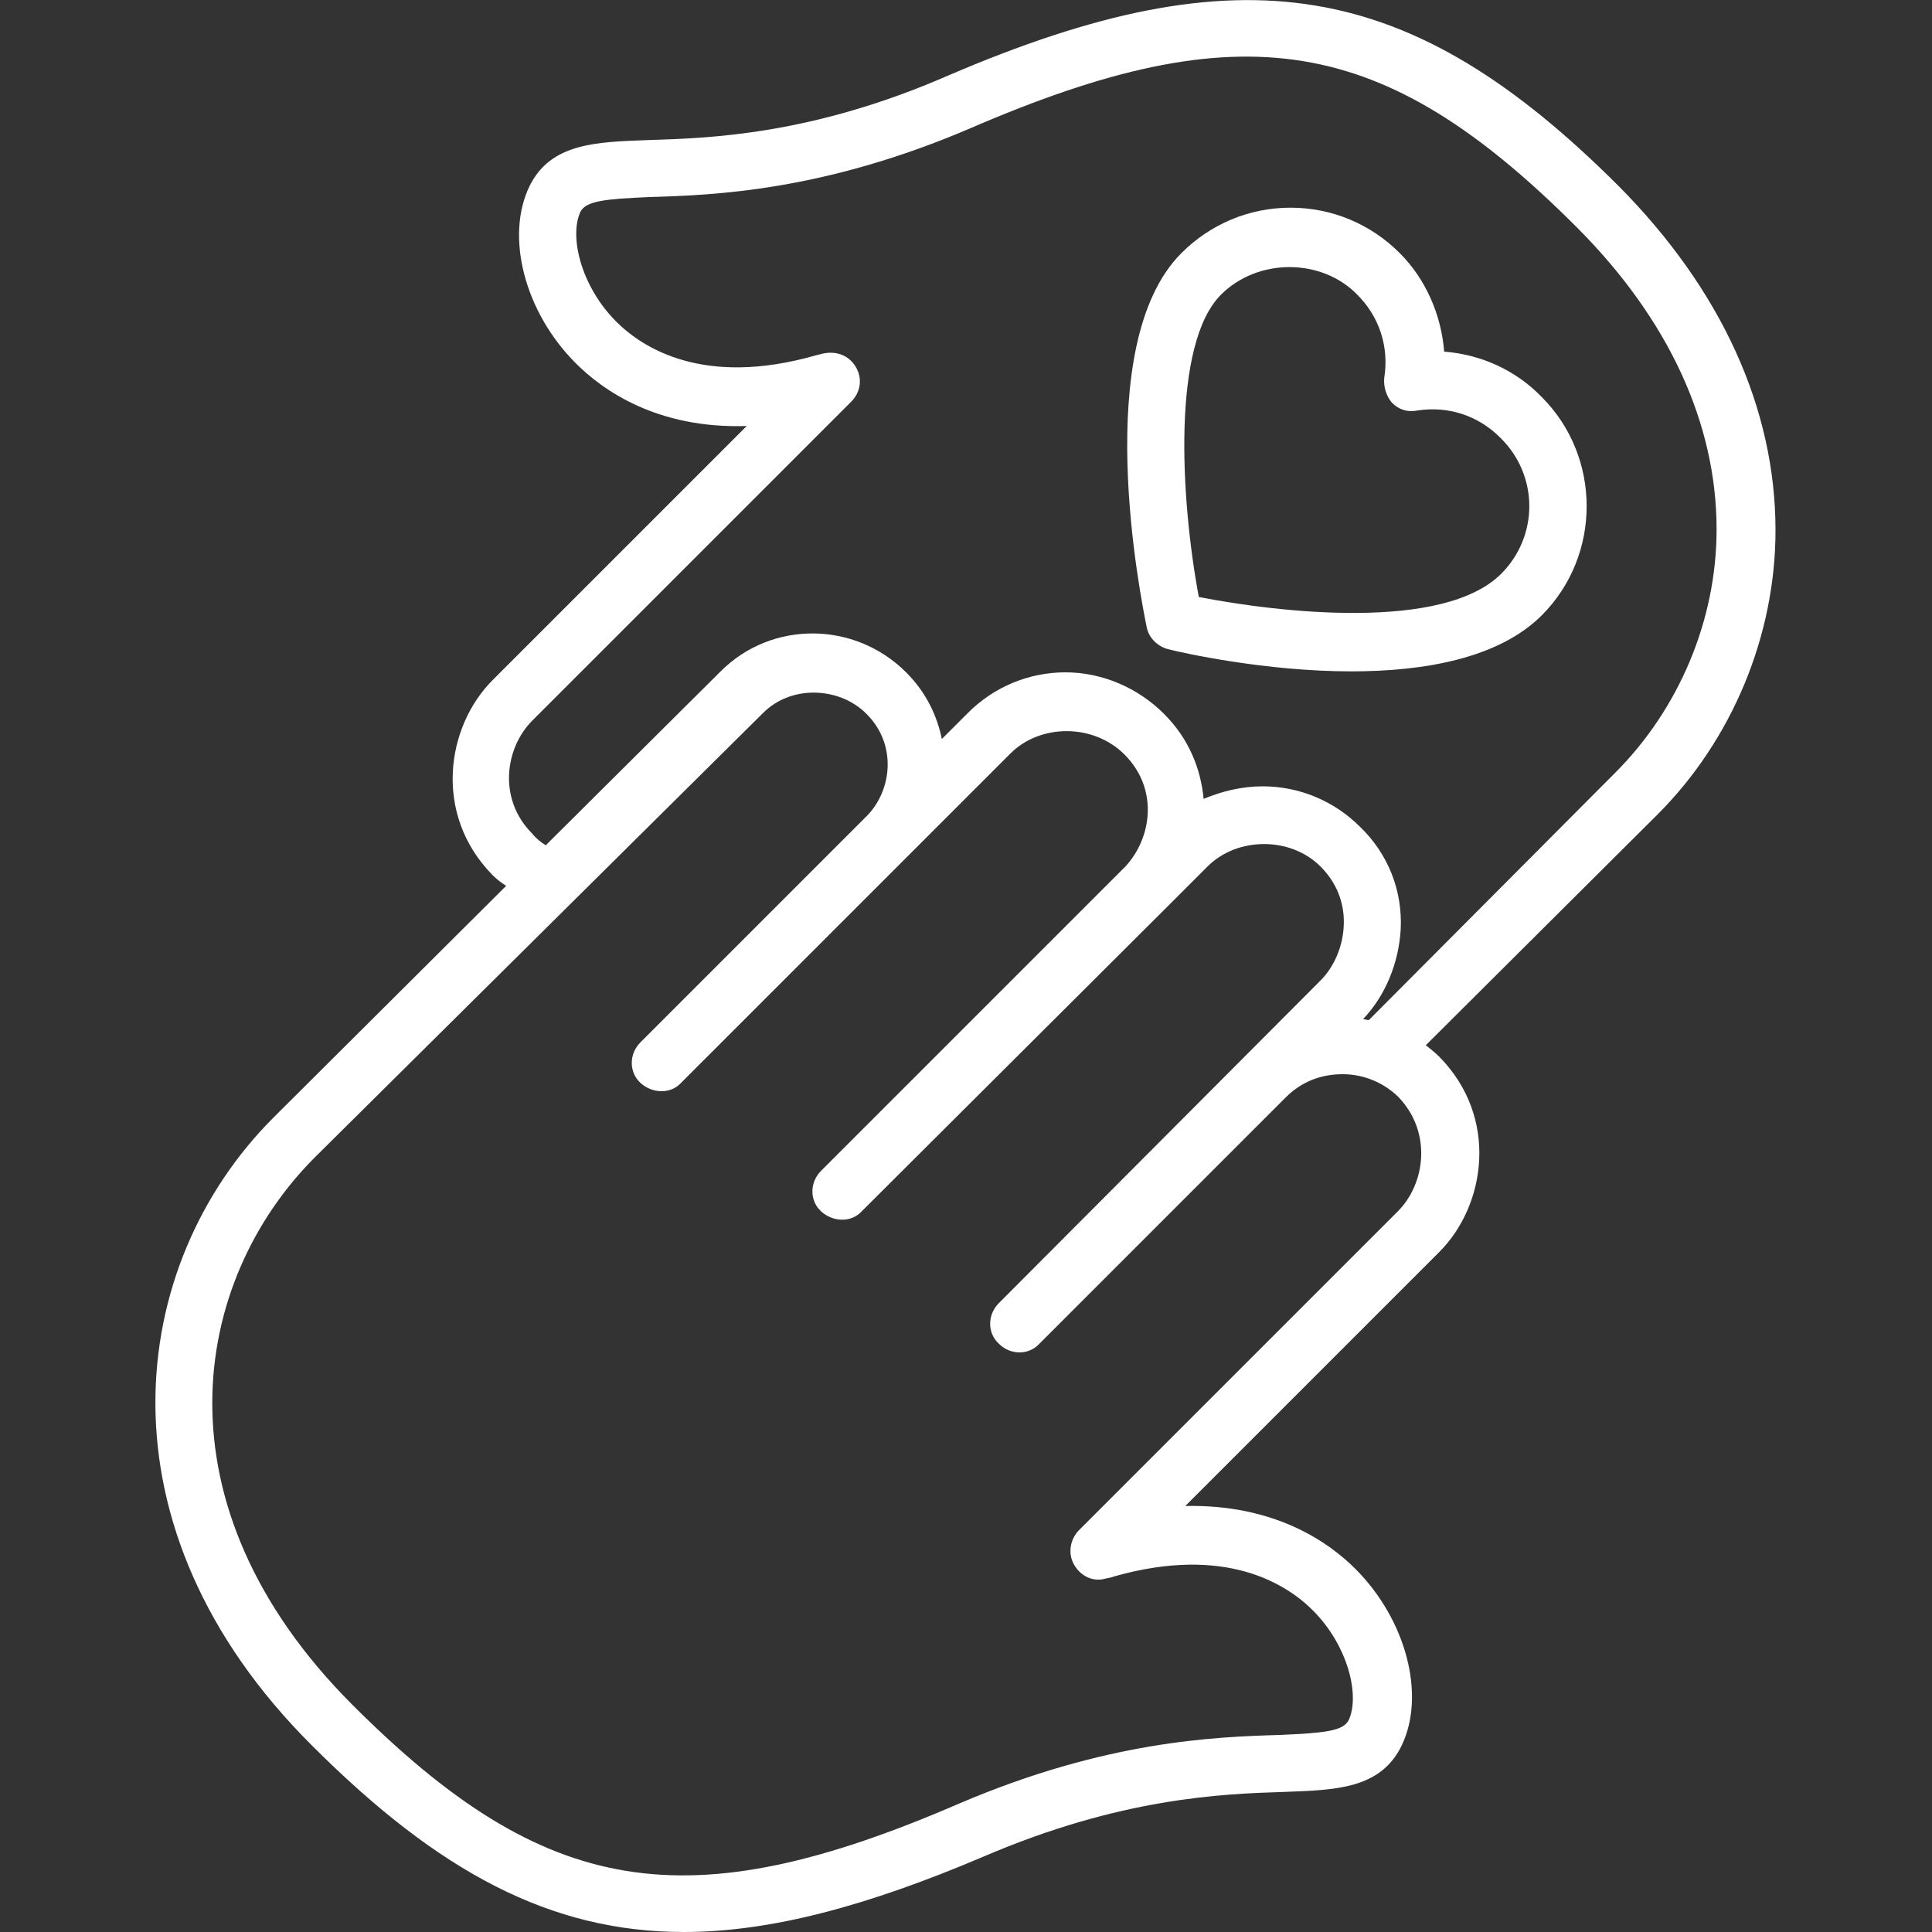 <?xml version="1.0" encoding="utf-8"?>
<!-- Generator: Adobe Illustrator 22.1.0, SVG Export Plug-In . SVG Version: 6.00 Build 0)  -->
<svg version="1.1" id="Layer_1" xmlns="http://www.w3.org/2000/svg" xmlns:xlink="http://www.w3.org/1999/xlink" x="0px" y="0px"
	 viewBox="0 0 200 200" style="enable-background:new 0 0 200 200;" xml:space="preserve">
<rect x="0" y="0" width="200" height="200" fill="#333333" stroke="none"/>
<style type="text/css">
	.st0{fill:#FFFFFF;}
</style>
<g>
	<path class="st0" d="M149.5,36.4c-0.3-3.8-1.9-7.5-4.6-10.2c-3-3-7-4.7-11.3-4.7s-8.3,1.7-11.3,4.7c-9.5,9.5-4.2,35.7-3.6,38.7
		c0.2,1.1,1.1,2,2.2,2.3c1.6,0.4,10.1,2.3,19,2.3c7.4,0,15.2-1.3,19.7-5.8c6.2-6.2,6.2-16.4,0-22.6
		C156.9,38.3,153.3,36.7,149.5,36.4z M155.4,59.4c-6,6-23.1,4-31.3,2.4c-1.9-10.2-2.8-26.2,2.3-31.3l0,0c3.8-3.8,10.4-3.8,14.1,0
		c2.3,2.3,3.3,5.4,2.8,8.6c-0.1,0.9,0.2,1.9,0.8,2.6c0.7,0.7,1.6,1,2.6,0.8c3.2-0.5,6.3,0.5,8.6,2.8
		C159.3,49.2,159.3,55.5,155.4,59.4z"/>
	<path class="st0" d="M183.8,54.9c0-12.6-5.6-24.9-16.2-35.6C146-2.3,128.5-5.2,98.2,7.8C84,14,73.4,14.3,67.1,14.5
		c-5.4,0.2-10.1,0.3-12.3,4.8c-2.5,5.2-0.5,13,4.8,18.3c2.8,2.8,8.4,6.8,17.7,6.5L51,70.4c-4.8,4.8-6.2,13.9,0,20.2
		c0.4,0.4,0.9,0.8,1.4,1.1l-24.1,24c-15.2,15.2-18.7,42.4,4,65C45.4,193.8,57,200,70.8,200c9,0,19-2.7,31-7.8
		c14.2-6.1,24.7-6.5,31.1-6.7c5.4-0.2,10-0.3,12.2-4.8c2.5-5.2,0.5-13-4.8-18.3c-2.8-2.8-8.4-6.7-17.6-6.5l26.3-26.3
		c4.8-4.8,6.2-13.9,0-20.2c-0.4-0.4-0.9-0.8-1.4-1.2l24-23.9C179.3,76.6,183.8,65.8,183.8,54.9z M144.7,125.4l-33,33
		c-0.9,0.9-1.2,2.4-0.5,3.6c0.7,1.2,2,1.8,3.3,1.4l0.5-0.1l0.3-0.1c11.6-3.3,17.9,0.8,20.6,3.5c3.7,3.7,4.9,8.9,3.7,11.4
		c-0.6,1.1-2.5,1.3-7.1,1.5c-6.7,0.2-18,0.6-33.2,7.1c-28.2,12.2-42.8,9.8-62.8-10.2c-20.8-20.8-16.6-43.9-4-56.6L79,73.8
		c1.4-1.4,3.3-2.1,5.2-2.1c2,0,4,0.7,5.5,2.2c3.2,3.2,2.6,7.9,0.1,10.5l-23.5,23.5c-1.2,1.2-1.2,3.1,0,4.2s3.1,1.2,4.2,0l23.4-23.4
		c0.1-0.1,0.1-0.1,0.2-0.2L104.6,78c3.1-3.1,8.6-3.1,11.8,0.1c3.6,3.6,2.8,8.7,0.1,11.6L85,121.2c-1.2,1.2-1.2,3.1,0,4.2
		s3.1,1.2,4.2,0l31.4-31.3c0.1-0.1,0.1-0.1,0.2-0.2l4.2-4.2c3.1-3.1,8.6-3.1,11.7,0c2.1,2.1,2.5,4.5,2.4,6.2c-0.1,2.1-1,4.2-2.4,5.6
		l-33.3,33.4c-1.2,1.2-1.2,3.1,0,4.2c1.2,1.2,3.1,1.2,4.2,0l25.5-25.5c1.6-1.6,3.6-2.4,5.9-2.4l0,0c2.2,0,4.3,0.9,5.8,2.4
		C148.3,117.3,147.5,122.6,144.7,125.4z M141.7,105.6c-0.2,0-0.4-0.1-0.6-0.1c2.3-2.4,3.7-5.8,3.9-9.3c0.2-4-1.3-7.8-4.2-10.6
		c-2.7-2.7-6.3-4.2-10.1-4.2c-2.1,0-4.2,0.5-6.1,1.3c-0.3-3.1-1.5-6.2-4.1-8.8c-2.7-2.7-6.4-4.3-10.2-4.3c-3.8,0-7.4,1.5-10.1,4.2
		l-2.7,2.7c-0.5-2.4-1.6-4.8-3.7-6.9c-5.3-5.3-13.9-5.4-19.2-0.1l-18.1,18c-0.5-0.3-1-0.7-1.4-1.2c-3.6-3.6-2.8-8.9,0-11.7l33-33
		c1-1,1.2-2.4,0.5-3.6c-0.7-1.2-2-1.7-3.4-1.4l-0.8,0.2c-11.6,3.3-17.9-0.8-20.6-3.5c-3.7-3.7-4.9-8.9-3.7-11.4
		c0.6-1.1,2.5-1.3,7.1-1.5c6.7-0.2,18-0.6,33.2-7.1c28.2-12.2,42.8-9.8,62.8,10.2c9.5,9.5,14.5,20.3,14.5,31.3
		c0,9.4-3.9,18.6-10.5,25.2L141.7,105.6z"/>
</g>
</svg>
